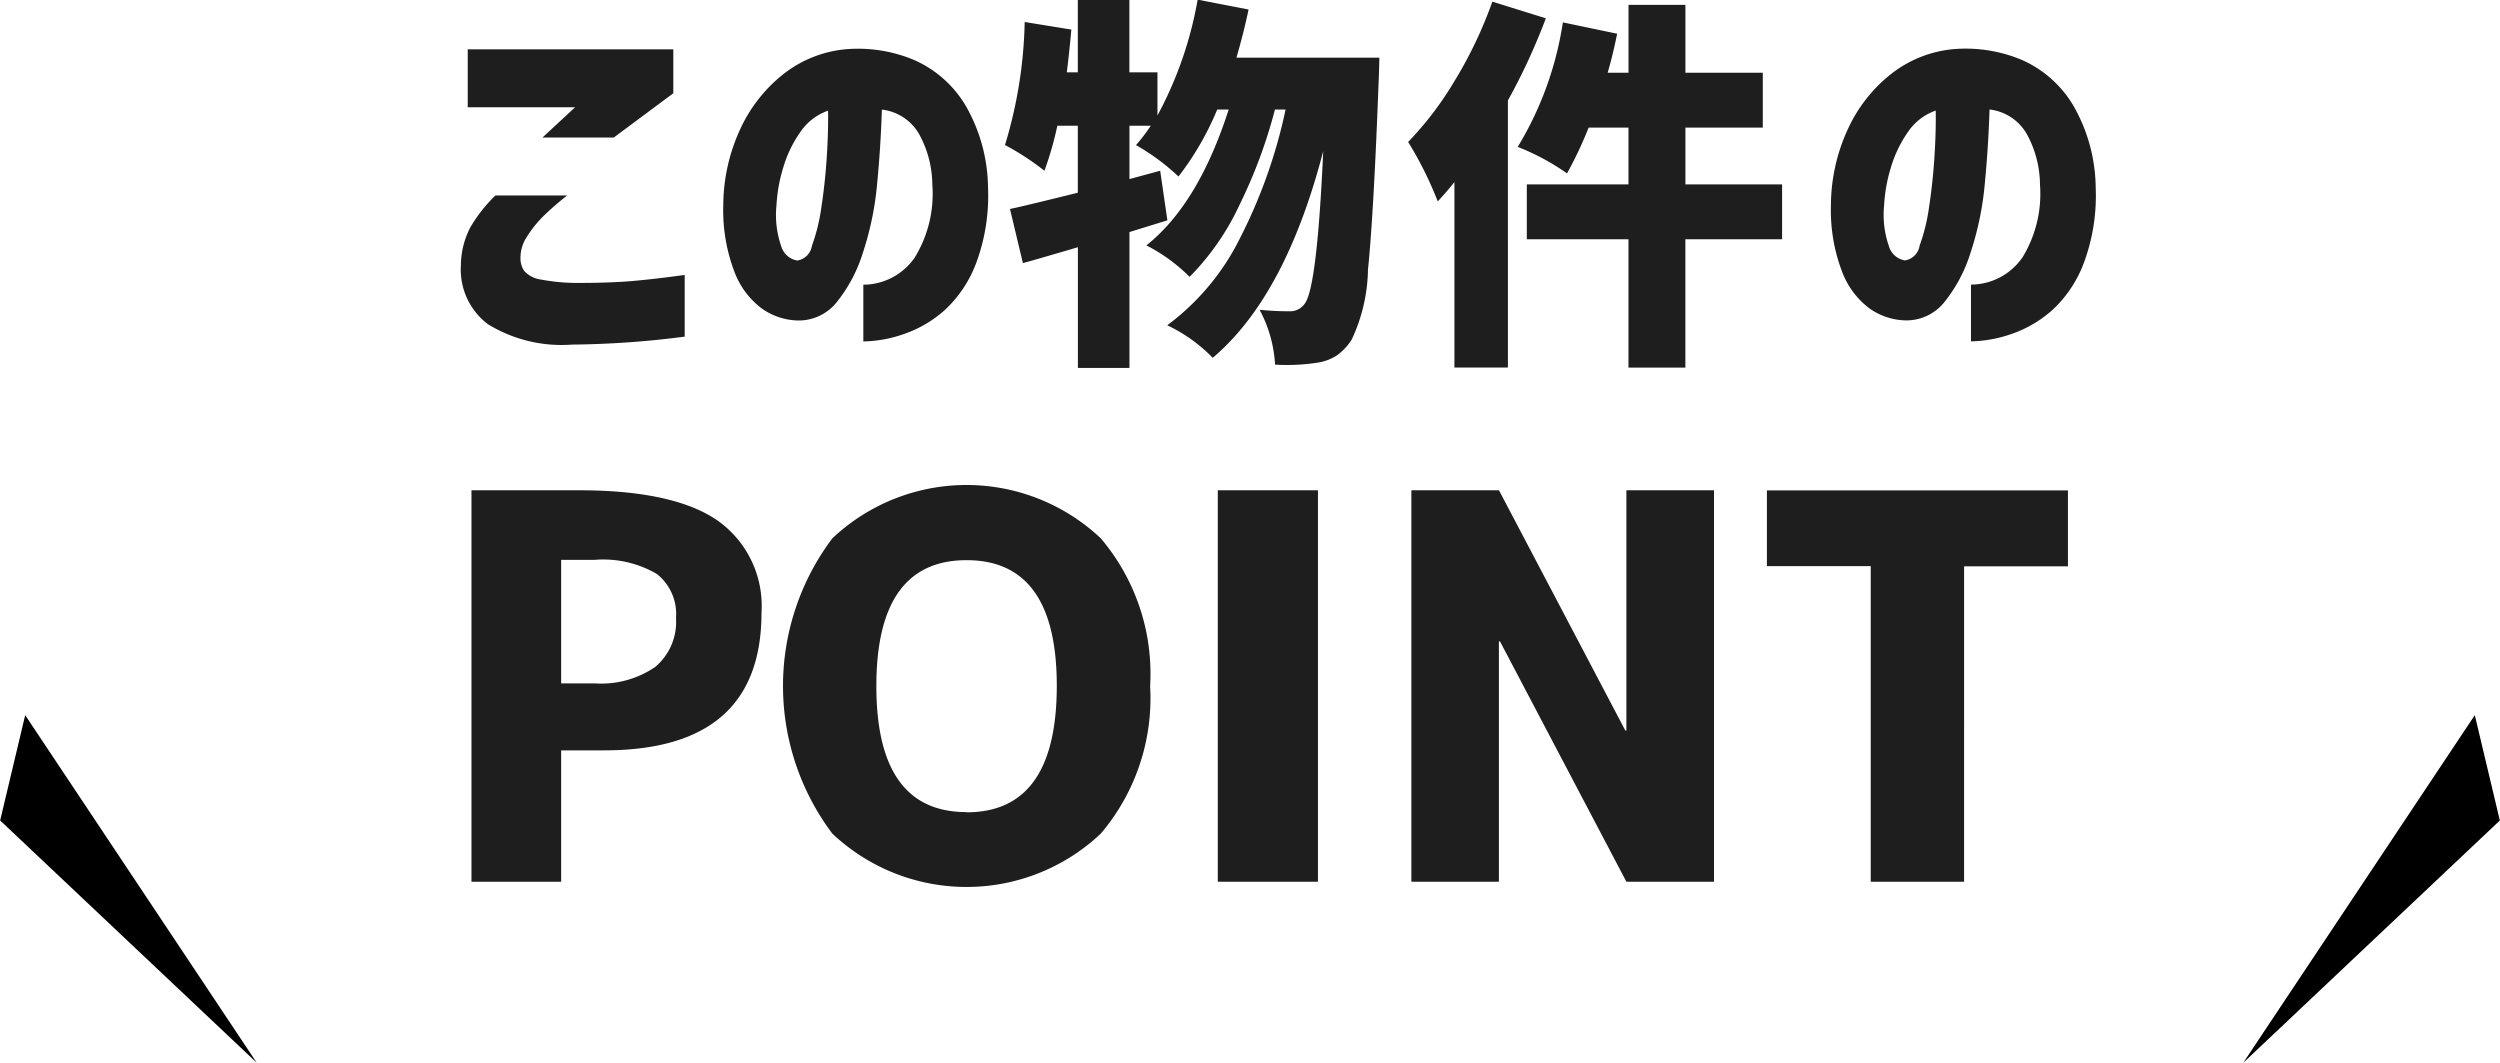 <svg id="img_point" xmlns="http://www.w3.org/2000/svg" width="129" height="54.844" viewBox="0 0 129 54.844">
  <defs>
    <style>
      .cls-1 {
        fill: #1e1e1e;
      }

      .cls-1, .cls-2 {
        fill-rule: evenodd;
      }
    </style>
  </defs>
  <path id="この物件の_POINT" data-name="この物件の POINT" class="cls-1" d="M138.135,245.691h5.539l-1.683,1.562h3.679l3.073-2.285V242.7H138.135v2.989Zm0.127,6.21a4.286,4.286,0,0,0-.479,1.934,3.526,3.526,0,0,0,1.39,3.047,7.256,7.256,0,0,0,4.344,1.055,47.929,47.929,0,0,0,5.813-.411v-3.183q-1.566.215-2.681,0.312t-2.7.1a10.208,10.208,0,0,1-2.045-.176,1.412,1.412,0,0,1-.852-0.439,1.158,1.158,0,0,1-.195-0.674,1.94,1.94,0,0,1,.332-1.094,5.85,5.85,0,0,1,.832-1.045,14.96,14.96,0,0,1,1.243-1.084h-3.7A7.581,7.581,0,0,0,138.262,251.9Zm16.058,0.987a4.925,4.925,0,0,1-.254-2.139,8.05,8.05,0,0,1,.342-1.924,6.256,6.256,0,0,1,.881-1.845,2.875,2.875,0,0,1,1.439-1.114q0.018,1.095-.069,2.422t-0.274,2.549a9.68,9.68,0,0,1-.489,2,0.912,0.912,0,0,1-.754.762A1.038,1.038,0,0,1,154.32,252.888Zm6.85,0.6a3.236,3.236,0,0,1-2.622,1.358v2.929a6.655,6.655,0,0,0,2.113-.39,6.139,6.139,0,0,0,2.144-1.28,6.364,6.364,0,0,0,1.6-2.47,9.947,9.947,0,0,0,.577-3.789,8.639,8.639,0,0,0-1.155-4.239,5.817,5.817,0,0,0-2.652-2.353,7.483,7.483,0,0,0-3.533-.557,6.115,6.115,0,0,0-3.19,1.26,7.7,7.7,0,0,0-2.251,2.852,9.44,9.44,0,0,0-.88,3.935,8.9,8.9,0,0,0,.6,3.5,4.2,4.2,0,0,0,1.409,1.846,3.363,3.363,0,0,0,1.751.6,2.508,2.508,0,0,0,2.075-.918,7.722,7.722,0,0,0,1.37-2.578,15.831,15.831,0,0,0,.734-3.555q0.186-1.933.245-3.828a2.549,2.549,0,0,1,1.918,1.259,5.492,5.492,0,0,1,.685,2.608A6.288,6.288,0,0,1,161.17,253.493Zm17.252-12.842-2.623-.507a19.735,19.735,0,0,1-2.074,5.976v-2.226h-1.449v-3.75h-2.661v3.75h-0.568q0.137-1.094.235-2.207l-2.408-.391a23.315,23.315,0,0,1-1.017,6.348,13.421,13.421,0,0,1,2.035,1.328,16.88,16.88,0,0,0,.666-2.324h1.057v3.457q-2.819.7-3.5,0.839l0.666,2.793q0.587-.156,2.838-0.82v6.231h2.661v-7.012q0.372-.117,1.038-0.322l0.919-.284-0.371-2.558-1.586.429v-2.753h1.1a8.917,8.917,0,0,1-.763,1,11.38,11.38,0,0,1,2.192,1.621,15.008,15.008,0,0,0,2-3.457H177.4q-1.566,4.882-4.247,7.011a8.91,8.91,0,0,1,2.231,1.622,13.116,13.116,0,0,0,2.574-3.711,25.851,25.851,0,0,0,1.83-4.922h0.548a26.641,26.641,0,0,1-2.329,6.592,12.508,12.508,0,0,1-3.778,4.541,8.151,8.151,0,0,1,2.349,1.679q3.757-3.183,5.7-10.664-0.314,6.974-.94,7.852a0.928,0.928,0,0,1-.7.41,14.5,14.5,0,0,1-1.645-.078,6.755,6.755,0,0,1,.8,2.832,10.362,10.362,0,0,0,2.29-.117,2.576,2.576,0,0,0,.92-0.372,3.007,3.007,0,0,0,.743-0.8,8.826,8.826,0,0,0,.842-3.614q0.294-2.871.548-9.668,0.019-.332.039-1.269H177.8q0.371-1.269.626-2.481h0Zm10.694,3.584a17.133,17.133,0,0,1-2.456,3.252,18.619,18.619,0,0,1,1.527,3.067q0.508-.548.861-1v9.57h2.76V245.339a31.787,31.787,0,0,0,1.957-4.238l-2.76-.86A21.994,21.994,0,0,1,189.116,244.235Zm11.851,5.44v-2.93h3.993v-2.832h-3.993v-3.5h-2.936v3.5h-1.076q0.274-.937.489-2.012l-2.8-.585a17.385,17.385,0,0,1-2.33,6.425,12.058,12.058,0,0,1,2.545,1.367,20.621,20.621,0,0,0,1.115-2.363h2.055v2.93h-5.245v2.832h5.245v6.621h2.936v-6.621h4.991v-2.832h-4.991Zm10.509,3.213a4.922,4.922,0,0,1-.255-2.139,8,8,0,0,1,.343-1.924,6.256,6.256,0,0,1,.881-1.845,2.872,2.872,0,0,1,1.438-1.114q0.019,1.095-.068,2.422t-0.274,2.549a9.61,9.61,0,0,1-.49,2,0.91,0.91,0,0,1-.753.762A1.036,1.036,0,0,1,211.476,252.888Zm6.85,0.6a3.238,3.238,0,0,1-2.623,1.358v2.929a6.656,6.656,0,0,0,2.114-.39,6.135,6.135,0,0,0,2.143-1.28,6.353,6.353,0,0,0,1.6-2.47,9.946,9.946,0,0,0,.578-3.789,8.66,8.66,0,0,0-1.155-4.239,5.822,5.822,0,0,0-2.652-2.353,7.485,7.485,0,0,0-3.533-.557,6.112,6.112,0,0,0-3.19,1.26,7.691,7.691,0,0,0-2.251,2.852,9.441,9.441,0,0,0-.881,3.935,8.9,8.9,0,0,0,.6,3.5,4.217,4.217,0,0,0,1.409,1.846,3.369,3.369,0,0,0,1.752.6,2.508,2.508,0,0,0,2.075-.918,7.74,7.74,0,0,0,1.37-2.578,15.831,15.831,0,0,0,.734-3.555q0.186-1.933.244-3.828a2.545,2.545,0,0,1,1.918,1.259,5.48,5.48,0,0,1,.685,2.608A6.3,6.3,0,0,1,218.326,253.493Zm-73.151,25.391q8.118,0,8.118-7.1a5.394,5.394,0,0,0-2.259-4.753q-2.261-1.566-7.158-1.567h-5.548v20.2h4.628v-6.779h2.219Zm-2.219-9.83h1.732a5.491,5.491,0,0,1,3.207.729,2.636,2.636,0,0,1,.987,2.269,3.032,3.032,0,0,1-1.069,2.525,4.933,4.933,0,0,1-3.125.851h-1.732v-6.374Zm20.919,13.017q-4.655,0-4.655-6.5t4.655-6.5q4.655,0,4.655,6.482Q168.53,282.072,163.875,282.071Zm9.472-6.508a10.8,10.8,0,0,0-2.544-7.616,10.088,10.088,0,0,0-13.856,0,12.671,12.671,0,0,0,0,15.231,10.088,10.088,0,0,0,13.856,0A10.8,10.8,0,0,0,173.347,275.563Zm8.66,10.1v-20.2h-5.169v20.2h5.169Zm9.336,0v-12.4H191.4l6.522,12.4h4.52v-20.2h-4.52v12.4h-0.054l-6.522-12.4h-4.519v20.2h4.519Zm13.829-20.2v3.916h5.358v16.285h4.817V269.378h5.359v-3.916H205.172Z" transform="translate(-114 -240.156)"/>
  <path id="シェイプ_14" data-name="シェイプ 14" class="cls-2" d="M127.246,294.992L115.3,277.058l-1.292,5.435Z" transform="translate(-114 -240.156)"/>
  <path id="シェイプ_14_のコピー" data-name="シェイプ 14 のコピー" class="cls-2" d="M229.754,294.992L241.7,277.058l1.292,5.435Z" transform="translate(-114 -240.156)"/>
</svg>
